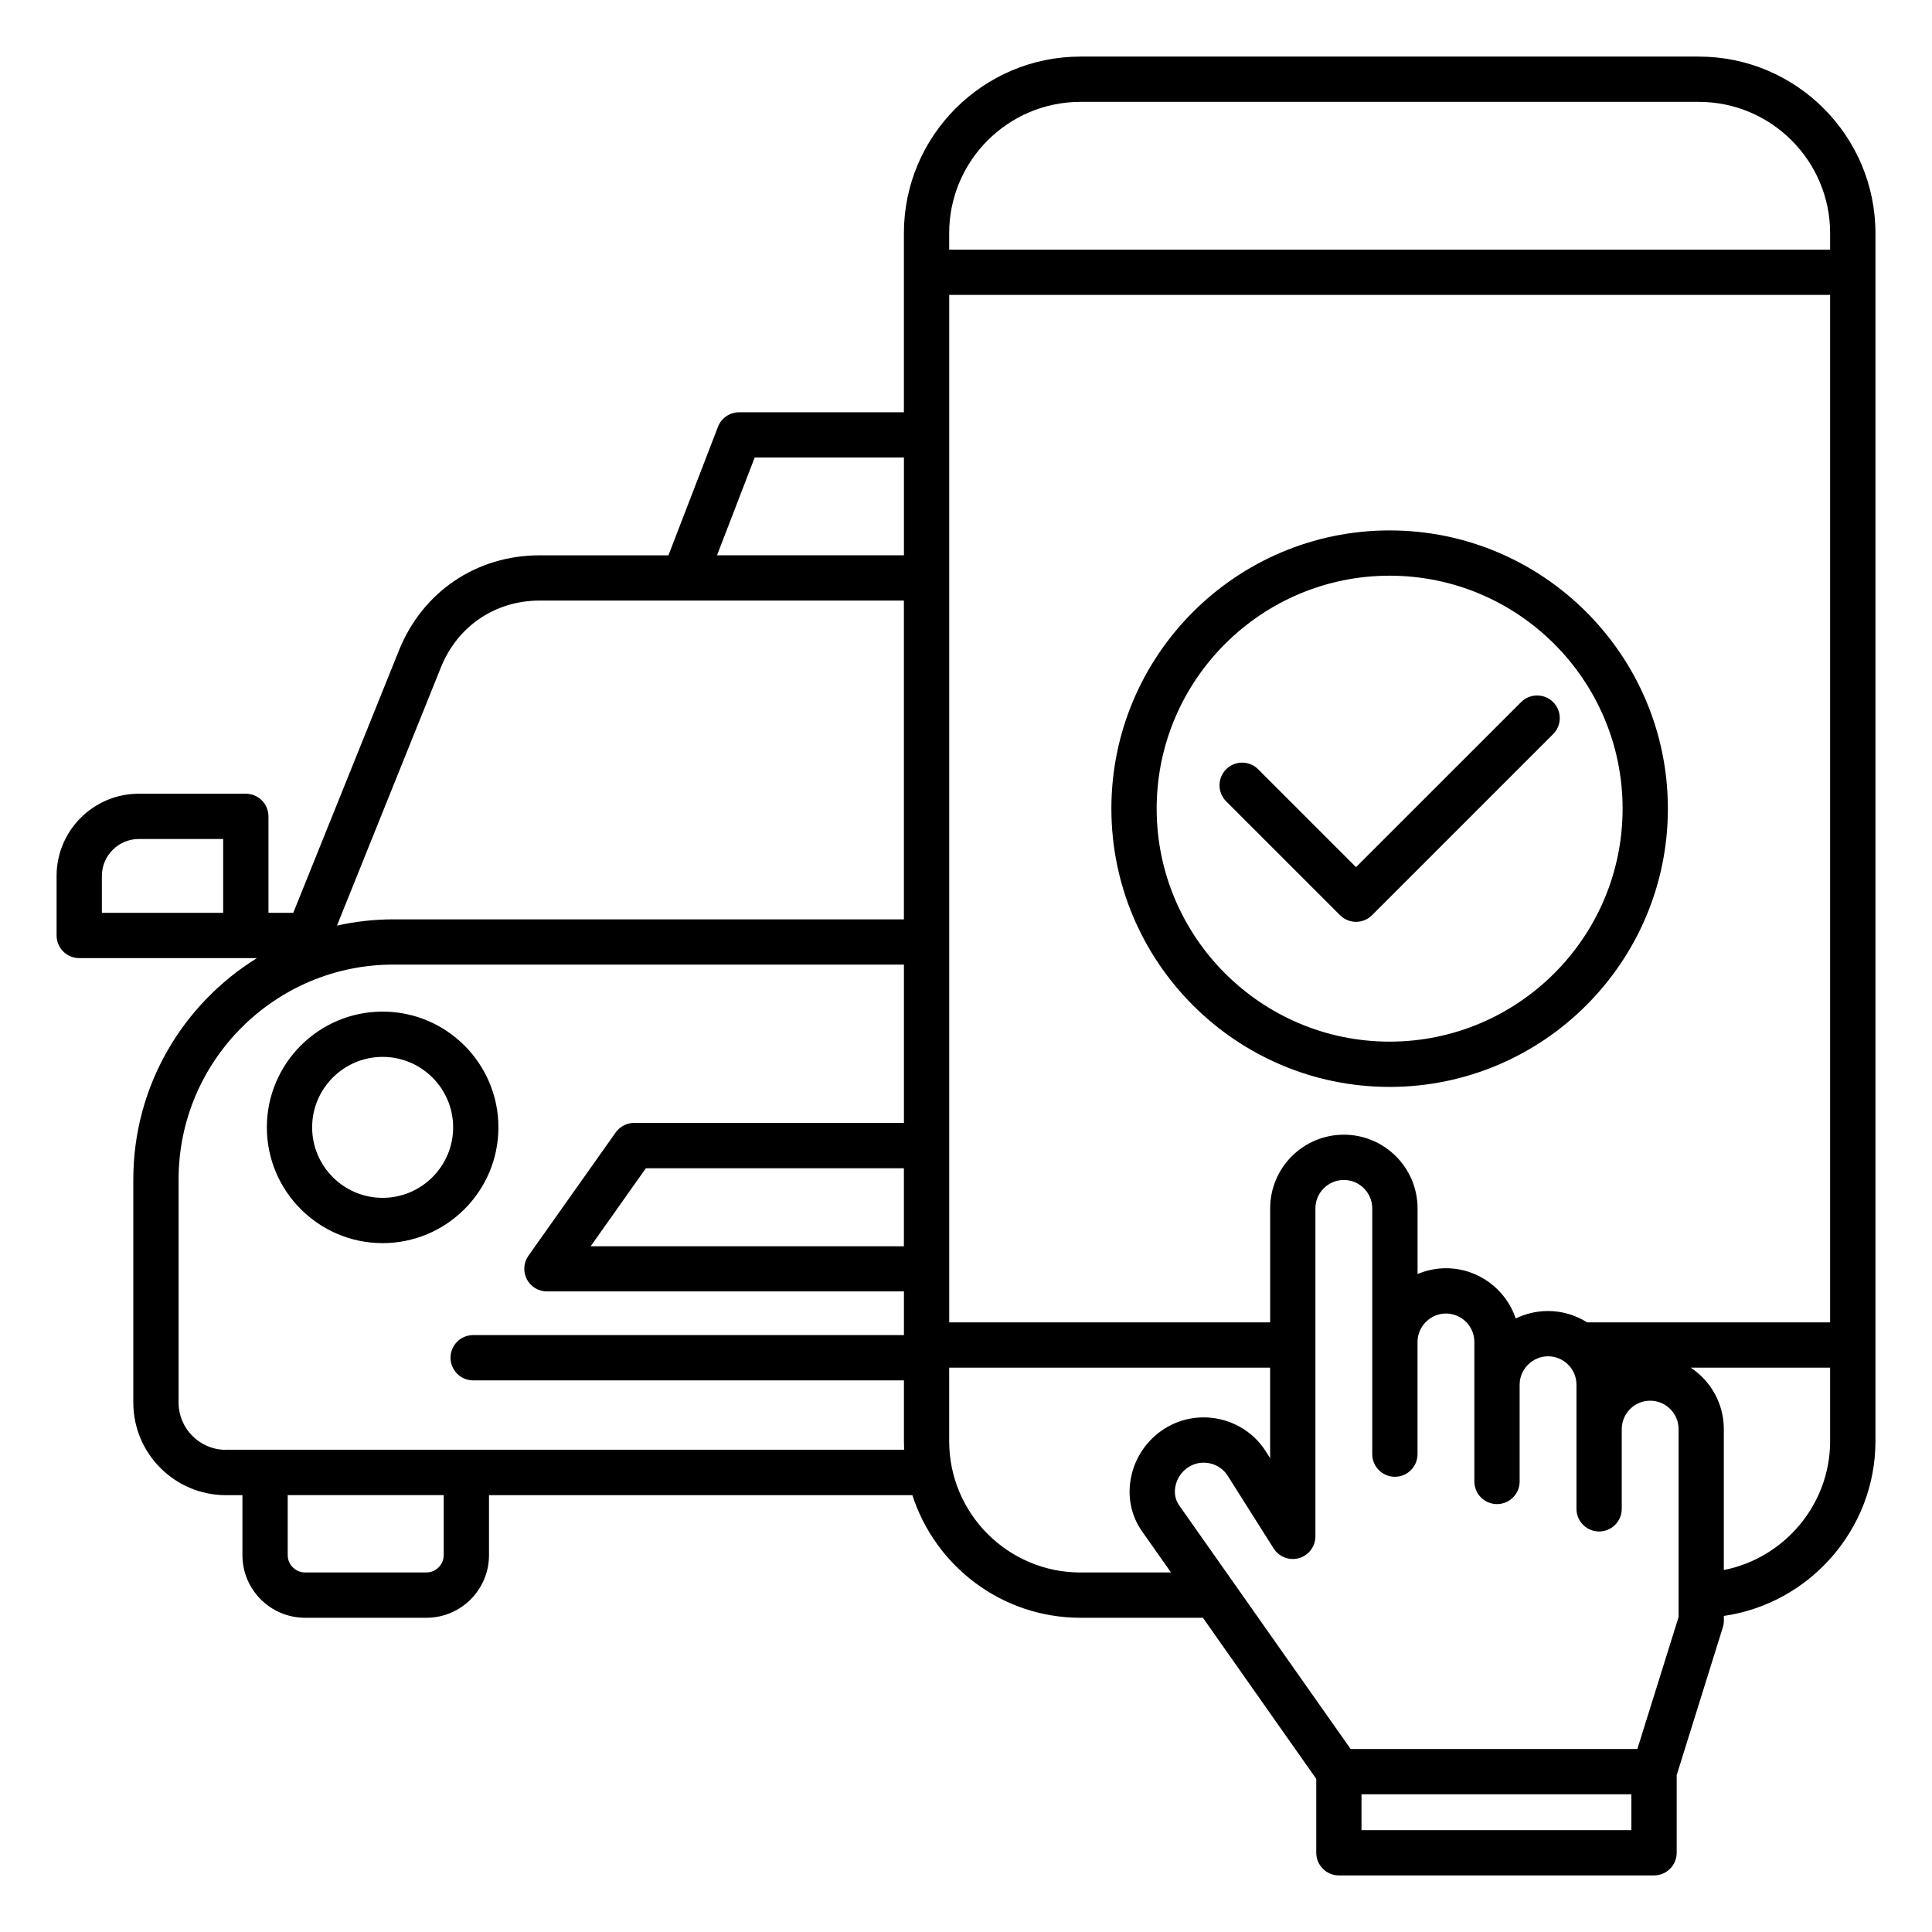 <svg width="48" height="48" viewBox="0 0 48 48" fill="none" xmlns="http://www.w3.org/2000/svg">
<path d="M42.207 1.406H26.843C24.425 1.406 22.457 3.374 22.457 5.793V10.243H18.363C18.13 10.243 17.921 10.387 17.838 10.603L16.607 13.797H13.406C11.838 13.797 10.5 14.701 9.914 16.155L7.286 22.679H6.67V20.283C6.67 19.973 6.418 19.72 6.108 19.72H3.448C2.322 19.72 1.406 20.636 1.406 21.762V23.242C1.406 23.552 1.658 23.804 1.969 23.804H6.384C4.542 24.943 3.312 26.981 3.312 29.302V34.847C3.312 36.114 4.343 37.147 5.612 37.147H6.023V38.637C6.023 39.495 6.721 40.193 7.579 40.193H10.594C11.452 40.193 12.149 39.495 12.149 38.637V37.147H22.668C23.236 38.912 24.892 40.193 26.844 40.193H29.886L32.702 44.196V46.031C32.702 46.342 32.954 46.594 33.264 46.594H41.094C41.405 46.594 41.657 46.342 41.657 46.031V44.102L42.803 40.432C42.82 40.378 42.829 40.322 42.829 40.265V40.147C44.95 39.842 46.595 38.001 46.595 35.806V5.793C46.594 3.374 44.626 1.406 42.207 1.406ZM5.545 22.679H2.531V21.762C2.531 21.257 2.943 20.845 3.448 20.845H5.545V22.679ZM26.843 2.531H42.207C44.005 2.531 45.469 3.995 45.469 5.793V6.203H23.582V5.793C23.582 3.995 25.045 2.531 26.843 2.531ZM39.432 32.854C39.15 32.677 38.818 32.572 38.461 32.572C38.172 32.572 37.9 32.639 37.658 32.757C37.414 32.033 36.73 31.509 35.925 31.509C35.676 31.509 35.437 31.561 35.219 31.653V30.022C35.219 29.012 34.398 28.191 33.388 28.191C32.378 28.191 31.557 29.012 31.557 30.022V32.854H23.583V7.327H45.469V32.854H39.432ZM22.457 30.963H14.675L16.046 29.025H22.457V30.963ZM18.75 11.367H22.458V13.796H17.814L18.75 11.367ZM10.957 16.575C11.368 15.555 12.307 14.921 13.406 14.921H22.457V22.841H9.773C9.292 22.841 8.823 22.896 8.372 22.996L10.957 16.575ZM11.024 38.636C11.024 38.873 10.831 39.067 10.594 39.067H7.579C7.342 39.067 7.148 38.873 7.148 38.636V37.146H11.024V38.636ZM5.612 36.021C4.964 36.021 4.437 35.494 4.437 34.846V29.301C4.437 26.359 6.831 23.965 9.773 23.965H22.458V27.898H15.757C15.574 27.898 15.403 27.986 15.297 28.135L13.129 31.198C13.007 31.37 12.992 31.595 13.088 31.781C13.185 31.968 13.378 32.085 13.588 32.085H22.458V33.17H11.755C11.445 33.17 11.193 33.422 11.193 33.732C11.193 34.042 11.445 34.295 11.755 34.295H22.458V35.803C22.458 35.875 22.46 35.947 22.463 36.018H5.612V36.021ZM26.843 39.068C25.045 39.068 23.582 37.604 23.582 35.806V33.979H31.556V36.228L31.454 36.067C31.193 35.654 30.787 35.368 30.308 35.26C29.831 35.153 29.34 35.237 28.928 35.498C28.501 35.767 28.199 36.208 28.1 36.706C28.004 37.183 28.102 37.659 28.375 38.047L29.093 39.067H26.843V39.068ZM40.531 45.469H33.826V44.578H40.531V45.469ZM41.703 40.178L40.68 43.453H33.556L29.295 37.399C29.201 37.266 29.168 37.098 29.203 36.925C29.242 36.728 29.362 36.554 29.53 36.448C29.689 36.348 29.877 36.316 30.062 36.357C30.247 36.398 30.404 36.509 30.503 36.667L31.643 38.47C31.694 38.551 31.764 38.617 31.847 38.663C31.93 38.709 32.024 38.733 32.119 38.733C32.429 38.733 32.681 38.481 32.681 38.17V30.022C32.681 29.633 32.998 29.316 33.387 29.316C33.776 29.316 34.093 29.633 34.093 30.022V36.127C34.093 36.438 34.345 36.69 34.656 36.69C34.966 36.69 35.218 36.438 35.218 36.127V33.327C35.226 32.946 35.542 32.634 35.924 32.634C36.313 32.634 36.63 32.951 36.63 33.34V36.806C36.63 37.117 36.882 37.369 37.193 37.369C37.503 37.369 37.755 37.117 37.755 36.806V34.381C37.755 34.379 37.755 34.377 37.756 34.374C37.77 34 38.087 33.697 38.461 33.697C38.85 33.697 39.167 34.013 39.167 34.403V37.487C39.167 37.797 39.419 38.049 39.729 38.049C40.04 38.049 40.292 37.797 40.292 37.487V35.506C40.292 35.117 40.609 34.8 40.998 34.8C41.387 34.8 41.704 35.117 41.704 35.506V40.178H41.703ZM42.828 39.007V35.506C42.828 34.868 42.501 34.307 42.005 33.979H45.469V35.806C45.469 37.382 44.327 38.713 42.828 39.007ZM12.383 28.009C12.383 26.422 11.092 25.133 9.506 25.133C7.92 25.133 6.63 26.422 6.63 28.009C6.63 29.595 7.92 30.885 9.506 30.885C11.092 30.885 12.383 29.595 12.383 28.009ZM9.506 29.76C8.541 29.76 7.755 28.974 7.755 28.009C7.755 27.043 8.541 26.258 9.506 26.258C10.472 26.258 11.258 27.043 11.258 28.009C11.258 28.974 10.472 29.76 9.506 29.76ZM34.525 13.178C30.713 13.178 27.612 16.279 27.612 20.091C27.612 23.902 30.713 27.004 34.525 27.004C38.337 27.004 41.438 23.902 41.438 20.091C41.438 16.279 38.337 13.178 34.525 13.178ZM34.525 25.879C31.334 25.879 28.737 23.282 28.737 20.091C28.737 16.899 31.334 14.303 34.525 14.303C37.717 14.303 40.313 16.899 40.313 20.091C40.313 23.282 37.718 25.879 34.525 25.879ZM38.587 18.239L34.088 22.738C34.036 22.79 33.974 22.832 33.906 22.86C33.838 22.888 33.765 22.903 33.691 22.903C33.617 22.903 33.544 22.888 33.476 22.86C33.408 22.832 33.346 22.79 33.293 22.738L30.463 19.908C30.244 19.688 30.244 19.332 30.463 19.112C30.569 19.006 30.712 18.947 30.861 18.947C31.01 18.947 31.153 19.006 31.258 19.112L33.69 21.544L37.792 17.443C37.897 17.338 38.04 17.279 38.189 17.279C38.338 17.279 38.481 17.338 38.587 17.443C38.807 17.663 38.807 18.02 38.587 18.239Z" fill="black"/>
</svg>
